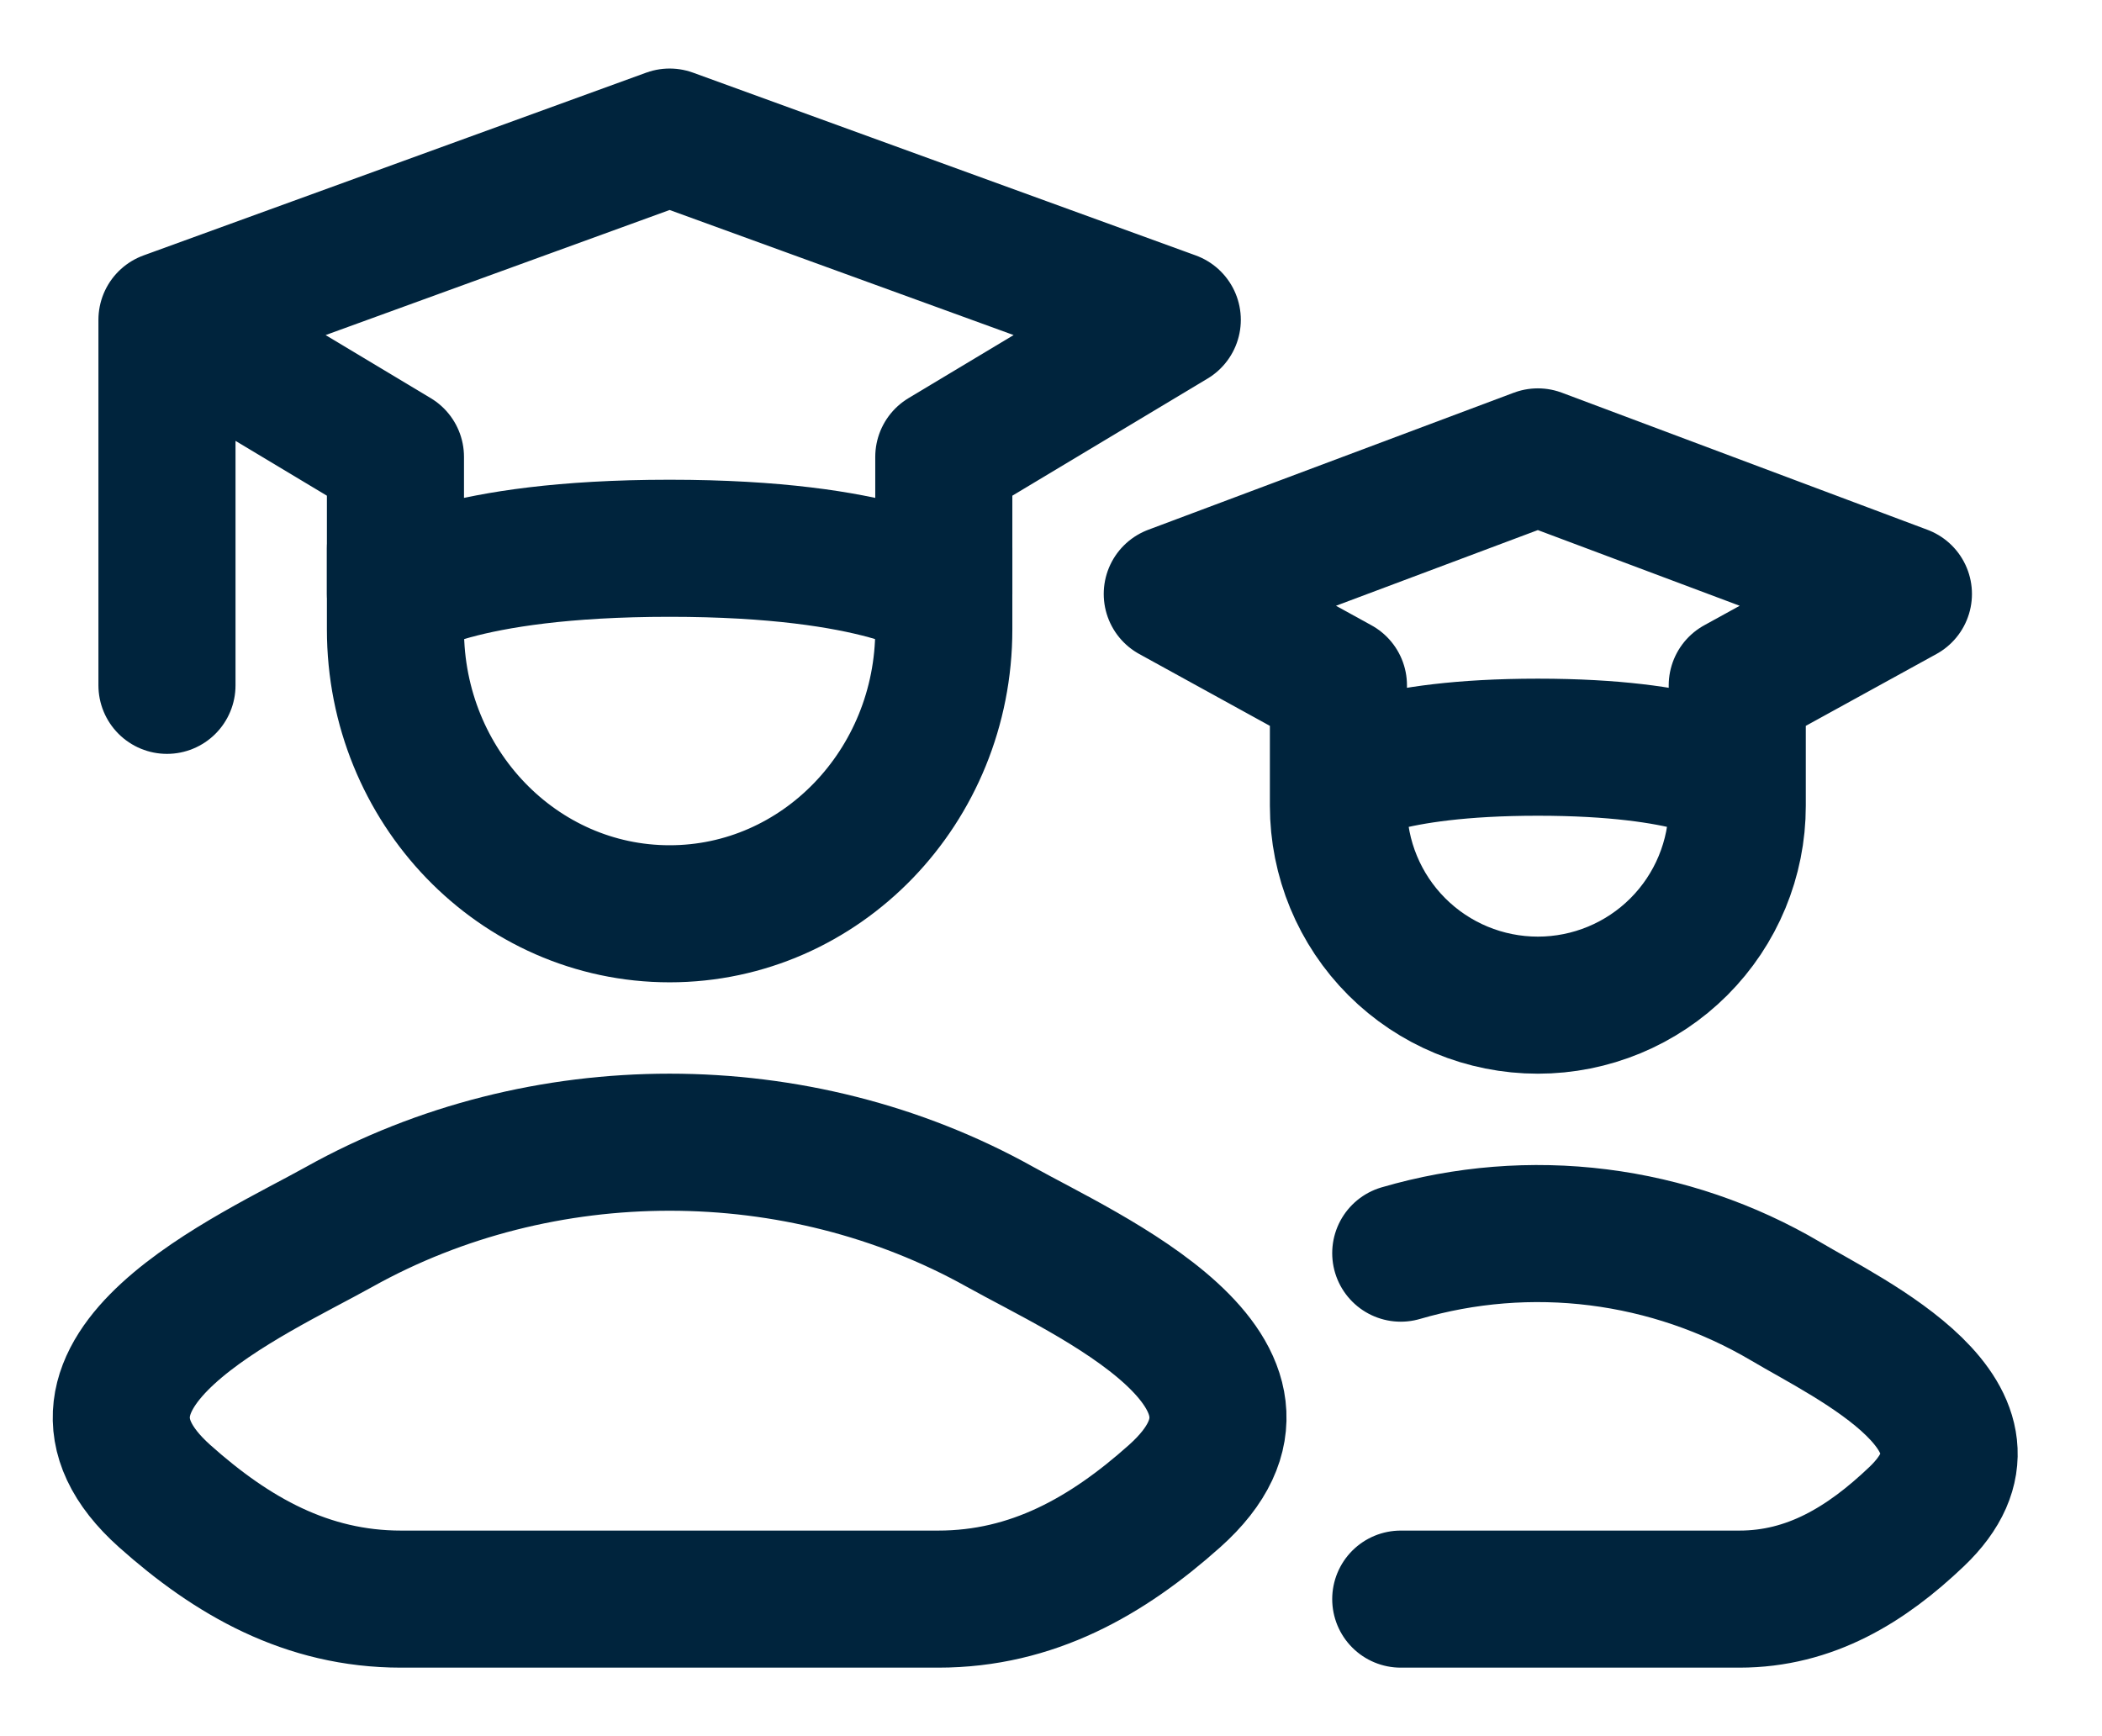 <svg width="23" height="19" viewBox="0 0 23 19" fill="none" xmlns="http://www.w3.org/2000/svg">
<path d="M1.827 3.5L7.327 1.5L12.827 3.5L10.327 5V6.5C10.327 6.5 9.66 6 7.327 6C4.994 6 4.327 6.5 4.327 6.5V5L1.827 3.5ZM1.827 3.5V7.5" stroke="#00243D" stroke-width="1.5" stroke-linecap="round" stroke-linejoin="round"/>
<path d="M10.327 6V6.889C10.327 8.607 8.984 10 7.327 10C5.67 10 4.327 8.607 4.327 6.889V6M14.645 8.53C14.645 8.53 15.13 8.177 16.827 8.177C18.524 8.177 19.009 8.529 19.009 8.529M14.645 8.53V7.5L12.827 6.5L16.827 5L20.827 6.5L19.009 7.5V8.529M14.645 8.53V8.818C14.645 9.397 14.875 9.952 15.284 10.361C15.693 10.77 16.248 11 16.827 11C17.406 11 17.961 10.77 18.37 10.361C18.779 9.952 19.009 9.397 19.009 8.818V8.529M15.327 17.5H19.032C19.805 17.5 20.419 17.124 20.971 16.598C22.101 15.522 20.246 14.662 19.539 14.241C18.91 13.87 18.212 13.632 17.488 13.541C16.763 13.45 16.028 13.509 15.327 13.714M3.712 13.426C2.769 13.953 0.296 15.028 1.802 16.373C2.538 17.03 3.357 17.5 4.388 17.5H10.266C11.296 17.5 12.116 17.03 12.852 16.373C14.358 15.028 11.885 13.953 10.942 13.426C8.73 12.191 5.924 12.191 3.712 13.426Z" stroke="#00243D" stroke-width="1.5" stroke-linecap="round" stroke-linejoin="round"/>
</svg>
